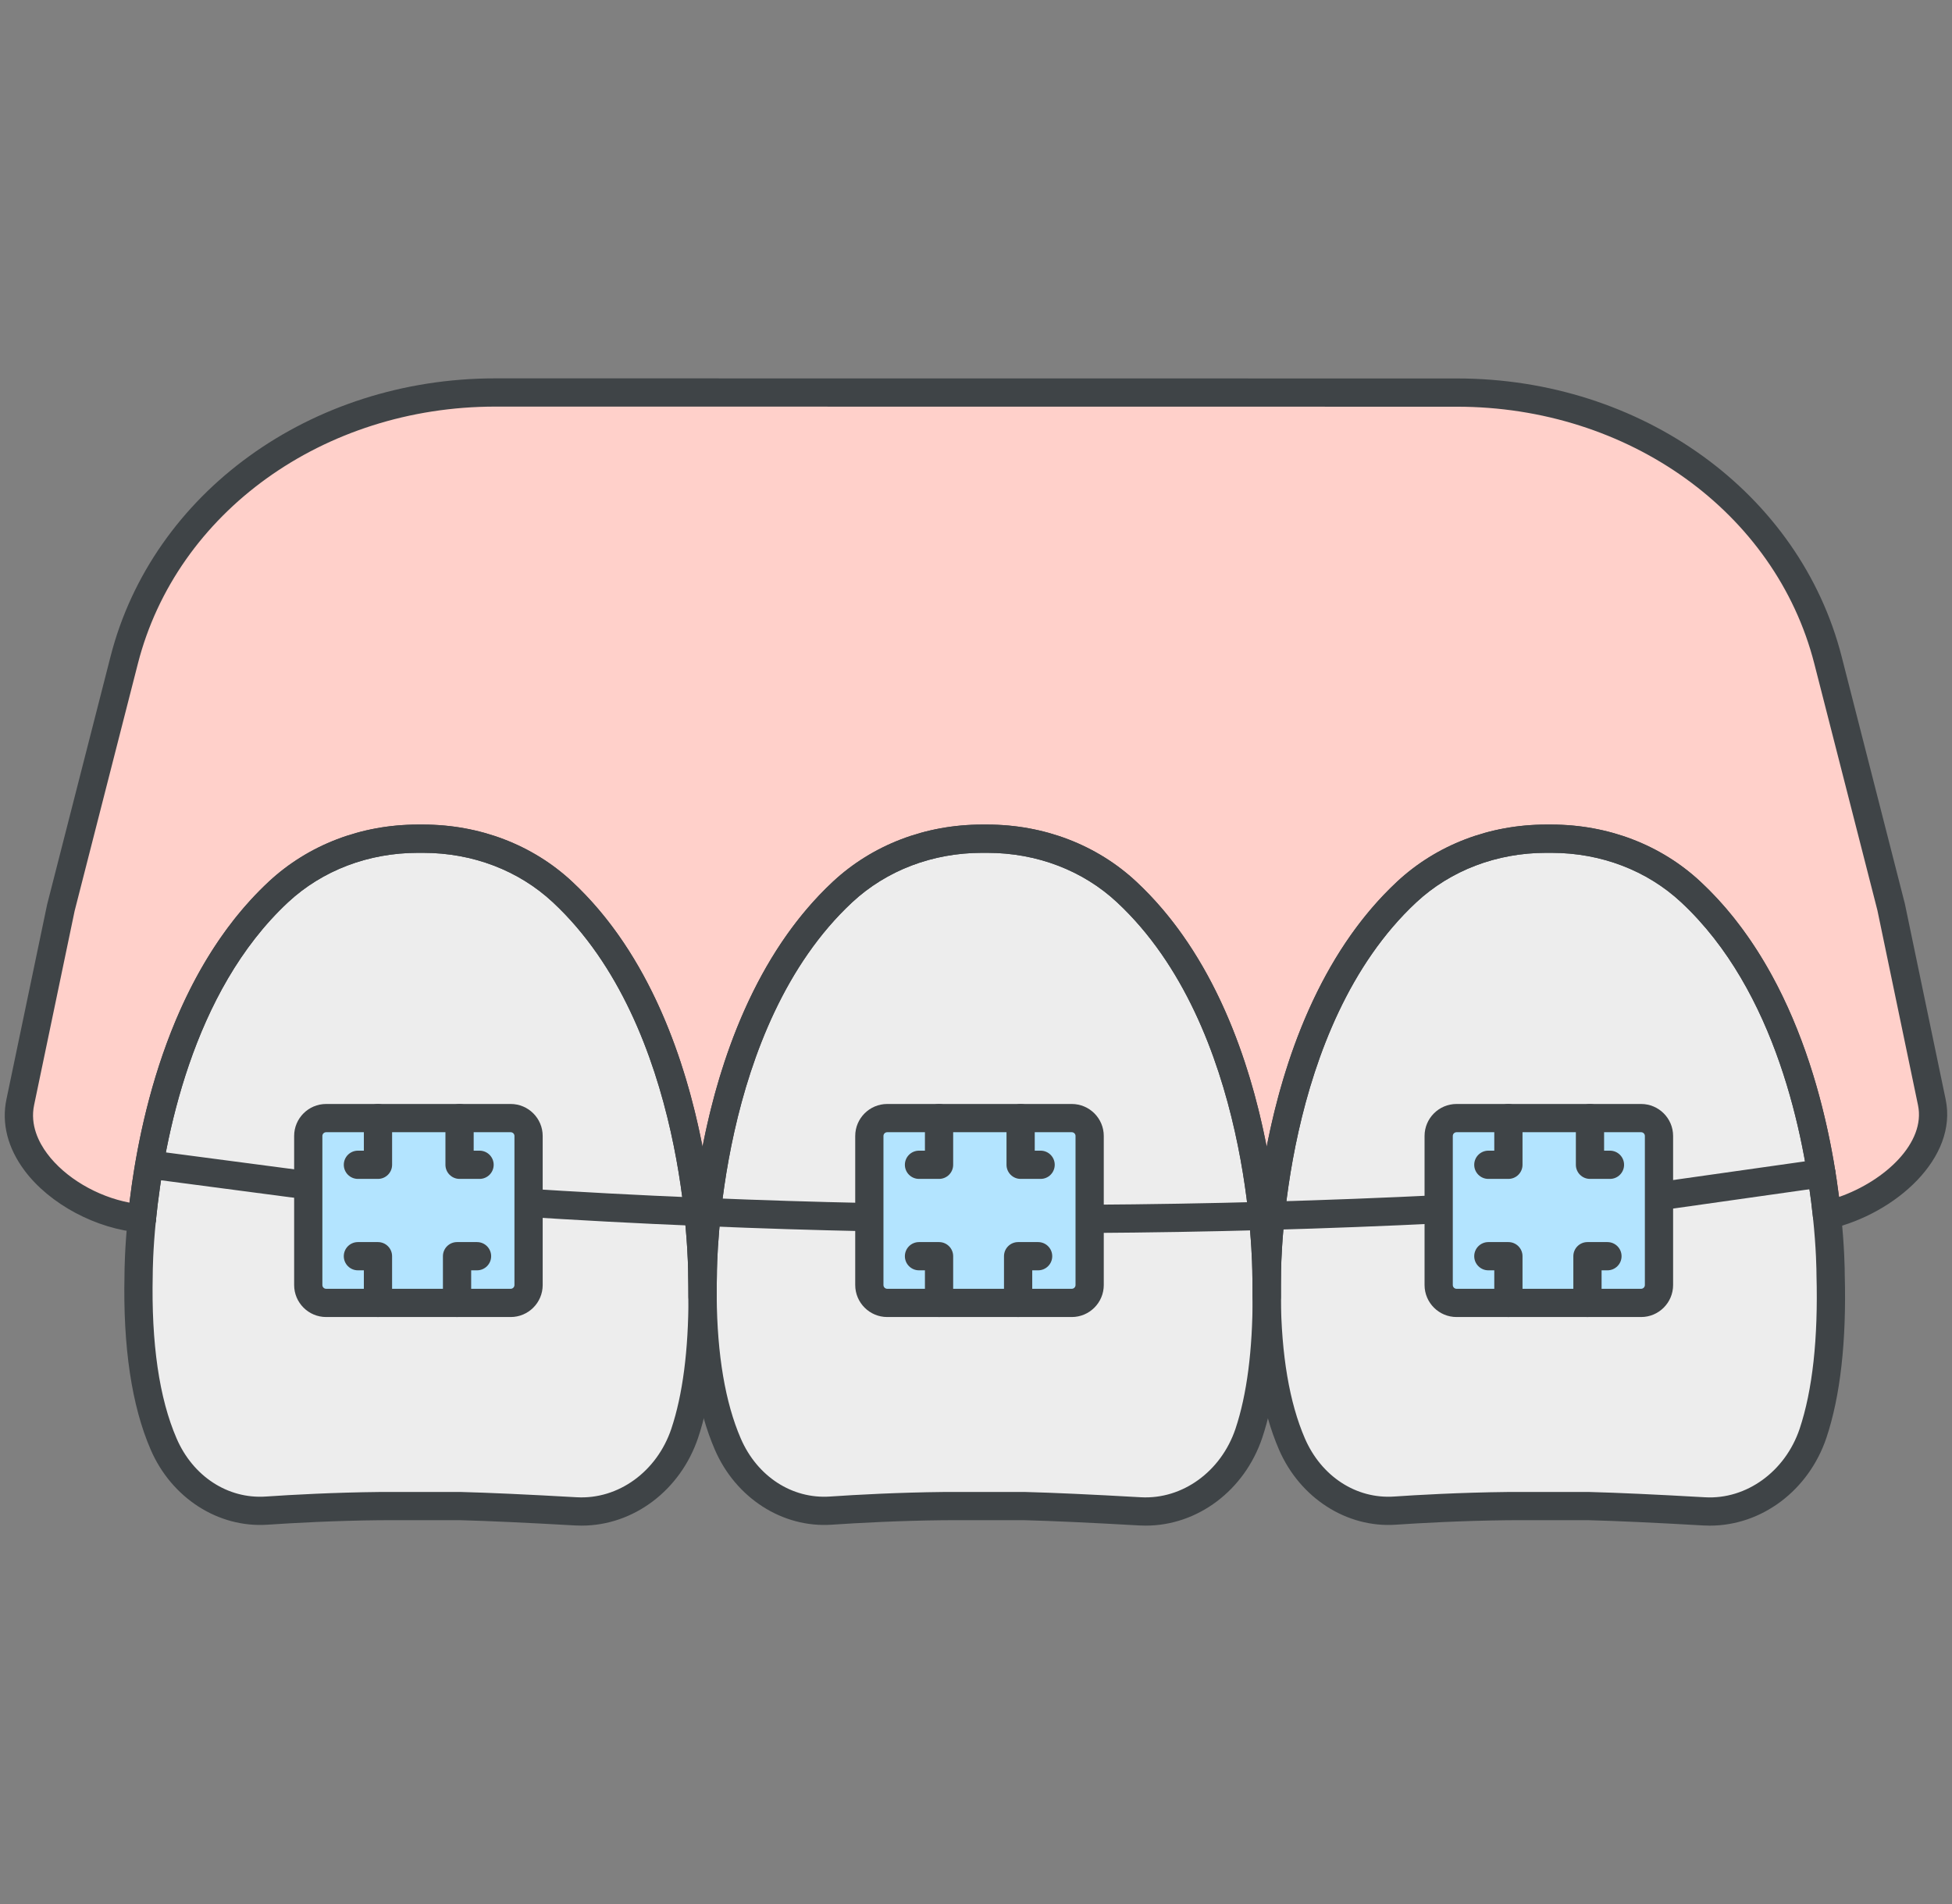 <?xml version="1.0" encoding="utf-8"?>
<!-- Generator: Adobe Illustrator 16.0.0, SVG Export Plug-In . SVG Version: 6.00 Build 0)  -->
<!DOCTYPE svg PUBLIC "-//W3C//DTD SVG 1.1//EN" "http://www.w3.org/Graphics/SVG/1.1/DTD/svg11.dtd">
<svg version="1.1" id="レイヤー_1" xmlns="http://www.w3.org/2000/svg" xmlns:xlink="http://www.w3.org/1999/xlink" x="0px"
	 y="0px" width="205px" height="200px" viewBox="0 0 205 200" enable-background="new 0 0 205 200" xml:space="preserve">
<rect x="0" y="0" width="205" height="200" fill="#808080" stroke="none"/>
<g>
	<path fill="#EDEDED" d="M73.786,136.214c0,6.417-0.771,11.033-1.878,14.345c-1.78,5.279-6.496,8.473-11.429,8.195
		c-3.312-0.188-8.294-0.454-12.071-0.552h-8.502c-4.636,0.048-8.966,0.276-11.893,0.475c-4.499,0.305-8.829-2.363-10.826-6.99
		c-1.622-3.738-2.818-9.363-2.63-17.786c0-0.326,0.01-2.561,0.346-5.903c0.87-8.6,3.885-24.567,14.335-34.304
		c4.103-3.816,9.362-5.596,14.642-5.596h0.554c5.279,0,10.548,1.779,14.642,5.596c14.512,13.524,14.681,39.041,14.681,40.207
		C73.776,134.703,73.786,135.473,73.786,136.214"/>
	<path fill="#EDEDED" d="M133.034,136.214c0,6.417-0.771,11.033-1.879,14.345c-1.779,5.279-6.495,8.473-11.429,8.195
		c-3.312-0.188-8.294-0.454-12.071-0.552h-8.502c-4.636,0.048-8.966,0.276-11.892,0.475c-4.499,0.305-8.829-2.363-10.826-6.99
		c-1.463-3.381-2.59-8.314-2.649-15.473c0-0.751,0-1.523,0.02-2.313c0-1.167,0.168-26.683,14.681-40.207
		c4.103-3.816,9.363-5.596,14.642-5.596h0.553c5.279,0,10.549,1.779,14.642,5.596c14.513,13.524,14.681,39.041,14.681,40.207
		C133.023,134.703,133.034,135.473,133.034,136.214"/>
	<path fill="#EDEDED" d="M190.403,150.559c-1.779,5.279-6.495,8.473-11.429,8.197c-3.312-0.189-8.295-0.456-12.071-0.554h-8.502
		c-4.637,0.05-8.967,0.276-11.894,0.475c-4.498,0.305-8.818-2.363-10.824-6.99c-1.464-3.381-2.591-8.314-2.65-15.473
		c0-0.751,0-1.521,0.021-2.313c0-1.167,0.168-26.683,14.681-40.207c4.104-3.816,9.362-5.596,14.642-5.596h0.554
		c5.279,0,10.548,1.779,14.641,5.596c10.322,9.61,13.386,25.27,14.296,33.949c0.376,3.54,0.386,5.922,0.386,6.258
		C192.46,141.544,191.639,146.861,190.403,150.559"/>
	<path fill="#FFD0CA" d="M191.866,127.643c-0.91-8.679-3.974-24.341-14.296-33.949c-4.093-3.816-9.361-5.596-14.641-5.596h-0.554
		c-5.279,0-10.538,1.779-14.642,5.596c-14.513,13.524-14.681,39.041-14.681,40.207c-0.021,0.79-0.021,1.562-0.021,2.313
		c0-0.741-0.01-1.512-0.029-2.313c0-1.167-0.169-26.683-14.681-40.207c-4.093-3.816-9.362-5.596-14.642-5.596h-0.554
		c-5.279,0-10.538,1.779-14.642,5.596c-14.513,13.524-14.681,39.041-14.681,40.207c-0.02,0.79-0.02,1.562-0.02,2.313
		c0-0.741-0.01-1.512-0.03-2.313c0-1.167-0.168-26.683-14.681-40.207c-4.093-3.816-9.362-5.596-14.641-5.596H43.88
		c-5.28,0-10.539,1.779-14.642,5.596c-10.45,9.737-13.465,25.704-14.335,34.304c-6.752-0.533-14.048-6.188-12.773-12.229
		l4.271-20.455l6.644-25.981c4.211-16.461,20.355-28.106,38.971-28.106h33.91l33.159,0.01h33.919
		c18.596,0,34.76,11.636,38.971,28.097l6.644,25.981l4.262,20.455C204.017,121.148,197.907,126.23,191.866,127.643"/>
	<path fill="#3F4447" d="M61.075,160.253c-0.226,0-0.452-0.006-0.68-0.019c-5.228-0.296-9.162-0.476-12.026-0.551l-8.464,0.001
		c-4.736,0.049-9.028,0.284-11.792,0.471c-5.199,0.36-10.102-2.818-12.287-7.881c-1.995-4.6-2.921-10.793-2.751-18.406
		c0-0.39,0.016-2.67,0.353-6.019c0.895-8.845,4.007-25.183,14.8-35.241c4.155-3.866,9.714-5.994,15.652-5.994h0.554
		c5.948,0,11.507,2.129,15.653,5.995c14.98,13.959,15.152,40.182,15.152,41.292c0.02,0.777,0.03,1.56,0.03,2.313
		c0,5.95-0.658,10.935-1.955,14.815C71.454,156.548,66.536,160.253,61.075,160.253z M48.408,156.719
		c2.933,0.076,6.896,0.257,12.155,0.554c4.385,0.249,8.428-2.704,9.939-7.188c1.194-3.573,1.801-8.241,1.801-13.871
		c0-0.729-0.01-1.488-0.03-2.276c0-1.094-0.162-26.069-14.209-39.159c-3.595-3.352-8.436-5.198-13.63-5.198H43.88
		c-5.187,0-10.028,1.846-13.632,5.199c-10.081,9.394-13.017,24.938-13.87,33.368c-0.322,3.205-0.338,5.354-0.338,5.753
		c-0.16,7.216,0.683,12.99,2.507,17.196c1.715,3.975,5.379,6.372,9.365,6.101c2.803-0.191,7.156-0.429,11.978-0.479H48.408z"/>
	<path fill="#3F4447" d="M120.323,160.253c-0.226,0-0.453-0.006-0.68-0.019c-5.228-0.296-9.161-0.476-12.026-0.551l-8.464,0.001
		c-4.735,0.049-9.027,0.284-11.792,0.471c-5.199,0.36-10.102-2.818-12.288-7.881c-1.784-4.124-2.717-9.523-2.771-16.048
		c0-0.775,0-1.56,0.02-2.362c0-1.073,0.172-27.295,15.153-41.256c4.155-3.866,9.714-5.994,15.653-5.994h0.553
		c5.949,0,11.507,2.129,15.653,5.995c14.98,13.959,15.152,40.182,15.152,41.292c0.02,0.778,0.03,1.56,0.03,2.313
		c0,5.951-0.658,10.935-1.955,14.815C130.702,156.548,125.784,160.253,120.323,160.253z M107.655,156.719
		c2.935,0.076,6.897,0.257,12.155,0.554c4.371,0.245,8.429-2.705,9.94-7.188c1.194-3.572,1.801-8.24,1.801-13.871
		c0-0.729-0.011-1.489-0.029-2.277c-0.001-1.093-0.162-26.068-14.211-39.158c-3.594-3.352-8.435-5.198-13.63-5.198h-0.553
		c-5.187,0-10.028,1.846-13.632,5.199c-14.046,13.089-14.208,38.064-14.208,39.121c-0.02,0.814-0.02,1.574-0.02,2.313
		c0.051,6.113,0.901,11.125,2.527,14.884c1.715,3.973,5.375,6.371,9.365,6.1c2.803-0.191,7.155-0.429,11.978-0.479H107.655z"/>
	<path fill="#3F4447" d="M179.567,160.255c-0.226,0-0.45-0.006-0.676-0.019c-5.101-0.292-9.146-0.478-12.027-0.553l-8.463,0.001
		c-5.023,0.054-9.545,0.319-11.793,0.471c-5.183,0.363-10.09-2.816-12.285-7.879c-1.785-4.125-2.718-9.523-2.772-16.05
		c0-0.776,0-1.559,0.021-2.363c-0.001-1.072,0.172-27.294,15.152-41.255c4.156-3.866,9.714-5.994,15.652-5.994h0.554
		c5.949,0,11.507,2.129,15.652,5.995c10.706,9.967,13.842,26.131,14.759,34.879c0.376,3.527,0.395,5.961,0.395,6.413
		c0.19,6.961-0.458,12.737-1.926,17.128C189.949,156.549,185.029,160.255,179.567,160.255z M166.903,156.719
		c2.949,0.076,7.026,0.264,12.156,0.556c4.349,0.252,8.428-2.706,9.939-7.19c1.355-4.057,1.952-9.489,1.771-16.143
		c-0.001-0.466-0.02-2.761-0.379-6.142c-0.874-8.337-3.832-23.71-13.831-33.021c-3.596-3.352-8.436-5.198-13.631-5.198h-0.554
		c-5.187,0-10.026,1.846-13.632,5.199c-14.045,13.089-14.208,38.064-14.208,39.121c-0.02,0.817-0.02,1.575-0.02,2.313
		c0.051,6.115,0.901,11.126,2.528,14.884c1.723,3.973,5.374,6.369,9.363,6.1c2.278-0.156,6.865-0.424,11.978-0.479H166.903z"/>
	<path fill="#3F4447" d="M91.285,129.335c-0.01,0-0.021,0-0.031,0c-5.795-0.121-11.544-0.301-17.085-0.536
		c-0.271,0.002-0.605-0.01-0.933-0.031c-6.145-0.252-12.606-0.595-19.168-1.02c-0.817-0.053-1.437-0.759-1.385-1.576
		c0.053-0.818,0.774-1.427,1.576-1.384c6.54,0.423,12.977,0.766,19.135,1.018c0.3,0.019,0.565,0.028,0.838,0.028
		c5.583,0.236,11.31,0.415,17.085,0.535c0.818,0.018,1.469,0.695,1.451,1.514C92.75,128.691,92.09,129.335,91.285,129.335z"/>
	<path fill="#3F4447" d="M114.438,129.512c-0.814,0-1.477-0.657-1.482-1.473c-0.005-0.82,0.654-1.488,1.474-1.493
		c12.379-0.076,24.851-0.422,37.069-1.027c0.819-0.021,1.515,0.59,1.554,1.408c0.041,0.818-0.59,1.514-1.407,1.555
		c-12.262,0.607-24.776,0.954-37.197,1.031C114.444,129.512,114.44,129.512,114.438,129.512z"/>
	<path fill="#3F4447" d="M133.033,137.697c-0.818,0-1.482-0.664-1.482-1.483c0-0.729-0.01-1.488-0.029-2.275
		c-0.001-1.095-0.162-26.07-14.21-39.16c-3.594-3.352-8.435-5.198-13.63-5.198h-0.554c-5.187,0-10.027,1.846-13.631,5.199
		c-14.046,13.089-14.208,38.064-14.208,39.121c-0.02,0.814-0.02,1.574-0.02,2.313c0,0.819-0.664,1.483-1.483,1.483
		s-1.483-0.664-1.483-1.483c0-0.729-0.01-1.488-0.03-2.276c0-1.094-0.162-26.069-14.209-39.159
		c-3.594-3.352-8.435-5.198-13.63-5.198H43.88c-5.187,0-10.028,1.846-13.632,5.199c-10.081,9.394-13.017,24.938-13.87,33.368
		c-0.081,0.801-0.785,1.387-1.592,1.328c-4.661-0.368-9.564-2.985-12.203-6.514c-1.779-2.38-2.438-4.973-1.905-7.499l4.27-20.452
		l6.659-26.046c4.402-17.206,21.018-29.222,40.408-29.222l100.987,0.01c19.392,0,36.008,12.012,40.408,29.212l6.643,25.981
		l4.277,20.521c1.299,6.145-5.223,12.003-12.128,13.62c-0.413,0.097-0.85,0.011-1.197-0.235c-0.347-0.247-0.57-0.63-0.615-1.054
		c-0.874-8.336-3.832-23.71-13.831-33.019c-3.596-3.352-8.436-5.198-13.631-5.198h-0.554c-5.187,0-10.026,1.846-13.632,5.199
		c-14.045,13.089-14.208,38.064-14.208,39.121c-0.02,0.815-0.02,1.575-0.02,2.313C134.517,137.033,133.853,137.697,133.033,137.697z
		 M52.017,42.71c-18.034,0-33.469,11.099-37.535,26.991L7.838,95.683l-4.255,20.39c-0.445,2.108,0.503,3.944,1.377,5.113
		c1.893,2.532,5.238,4.492,8.637,5.141c1.091-9.097,4.431-24.213,14.631-33.718c4.155-3.866,9.714-5.994,15.652-5.994h0.554
		c5.948,0,11.507,2.129,15.652,5.995c8.207,7.647,11.97,18.975,13.694,27.839c1.724-8.858,5.487-20.189,13.695-27.84
		c4.156-3.866,9.715-5.994,15.652-5.994h0.554c5.949,0,11.507,2.129,15.653,5.995c8.206,7.647,11.969,18.977,13.693,27.84
		c1.724-8.858,5.487-20.19,13.695-27.841c4.156-3.866,9.714-5.994,15.652-5.994h0.554c5.949,0,11.507,2.129,15.652,5.995
		c10.023,9.33,13.412,24.096,14.556,33.12c4.827-1.687,9.126-5.705,8.291-9.653l-4.262-20.46l-6.629-25.916
		c-4.063-15.886-19.499-26.981-37.534-26.981L52.017,42.71z"/>
	<path fill="#3F4447" d="M14.923,129.481h-0.02c-0.819,0-1.483-0.664-1.483-1.483s0.664-1.483,1.483-1.483
		c0.819,0,1.493,0.664,1.493,1.483S15.743,129.481,14.923,129.481z"/>
	<path fill="#3F4447" d="M32.375,126c-0.065,0-0.13-0.004-0.195-0.013l-16.438-2.165c-0.812-0.107-1.383-0.851-1.277-1.664
		c0.107-0.812,0.853-1.383,1.664-1.276l16.438,2.165c0.812,0.107,1.384,0.852,1.277,1.665C33.746,125.458,33.108,126,32.375,126z"/>
	<path fill="#3F4447" d="M173.556,127.238c-0.727,0-1.361-0.535-1.467-1.274c-0.115-0.811,0.45-1.562,1.261-1.677l17.726-2.512
		c0.807-0.11,1.562,0.449,1.676,1.26c0.115,0.811-0.448,1.562-1.26,1.677l-17.726,2.512
		C173.695,127.233,173.625,127.238,173.556,127.238z"/>
	<path fill="#B3E4FF" d="M112.557,136.859h-19.38c-1.038,0-1.878-0.842-1.878-1.879v-15.657c0-1.037,0.84-1.877,1.878-1.877h19.38
		c1.037,0,1.879,0.84,1.879,1.877v15.657C114.436,136.018,113.594,136.859,112.557,136.859"/>
	<path fill="#3F4447" d="M98.62,123.833h-2.106c-0.819,0-1.483-0.664-1.483-1.483s0.664-1.483,1.483-1.483h0.623v-3.421
		c0-0.819,0.664-1.483,1.483-1.483s1.482,0.664,1.482,1.483v4.904C100.103,123.169,99.439,123.833,98.62,123.833z"/>
	<path fill="#3F4447" d="M109.286,123.833h-2.099c-0.819,0-1.483-0.664-1.483-1.483v-4.904c0-0.819,0.664-1.483,1.483-1.483
		s1.482,0.664,1.482,1.483v3.421h0.616c0.819,0,1.483,0.664,1.483,1.483S110.105,123.833,109.286,123.833z"/>
	<path fill="#3F4447" d="M98.62,138.342c-0.819,0-1.483-0.664-1.483-1.483v-3.423h-0.623c-0.819,0-1.483-0.665-1.483-1.483
		c0-0.819,0.664-1.483,1.483-1.483h2.106c0.819,0,1.482,0.664,1.482,1.483v4.906C100.103,137.678,99.439,138.342,98.62,138.342z"/>
	<path fill="#3F4447" d="M106.923,138.342c-0.818,0-1.483-0.664-1.483-1.483v-4.906c0-0.819,0.665-1.483,1.483-1.483h2.1
		c0.819,0,1.483,0.664,1.483,1.483c0,0.818-0.664,1.483-1.483,1.483h-0.617v3.423C108.405,137.678,107.742,138.342,106.923,138.342z
		"/>
	<path fill="#3F4447" d="M112.557,138.342h-19.38c-1.854,0-3.361-1.508-3.361-3.362v-15.657c0-1.853,1.508-3.36,3.361-3.36h19.38
		c1.854,0,3.362,1.507,3.362,3.36v15.657C115.919,136.834,114.411,138.342,112.557,138.342z M93.177,118.929
		c-0.219,0-0.396,0.177-0.396,0.394v15.657c0,0.218,0.177,0.396,0.396,0.396h19.38c0.219,0,0.396-0.178,0.396-0.396v-15.657
		c0-0.217-0.178-0.394-0.396-0.394H93.177z"/>
	<path fill="#B3E4FF" d="M53.633,136.859H34.251c-1.038,0-1.877-0.842-1.877-1.879v-15.657c0-1.037,0.84-1.877,1.877-1.877h19.382
		c1.037,0,1.877,0.84,1.877,1.877v15.657C55.511,136.018,54.67,136.859,53.633,136.859"/>
	<path fill="#3F4447" d="M39.695,123.833h-2.106c-0.819,0-1.483-0.664-1.483-1.483s0.664-1.483,1.483-1.483h0.624v-3.421
		c0-0.819,0.664-1.483,1.483-1.483c0.819,0,1.483,0.664,1.483,1.483v4.904C41.178,123.169,40.515,123.833,39.695,123.833z"/>
	<path fill="#3F4447" d="M50.363,123.833h-2.1c-0.819,0-1.483-0.664-1.483-1.483v-4.904c0-0.819,0.664-1.483,1.483-1.483
		c0.819,0,1.483,0.664,1.483,1.483v3.421h0.617c0.819,0,1.483,0.664,1.483,1.483S51.183,123.833,50.363,123.833z"/>
	<path fill="#3F4447" d="M39.695,138.342c-0.819,0-1.483-0.664-1.483-1.483v-3.423h-0.624c-0.819,0-1.483-0.665-1.483-1.483
		c0-0.819,0.664-1.483,1.483-1.483h2.106c0.819,0,1.483,0.664,1.483,1.483v4.906C41.178,137.678,40.515,138.342,39.695,138.342z"/>
	<path fill="#3F4447" d="M47.999,138.342c-0.819,0-1.483-0.664-1.483-1.483v-4.906c0-0.819,0.664-1.483,1.483-1.483h2.099
		c0.819,0,1.483,0.664,1.483,1.483c0,0.818-0.664,1.483-1.483,1.483h-0.616v3.423C49.482,137.678,48.818,138.342,47.999,138.342z"/>
	<path fill="#3F4447" d="M53.633,138.342H34.251c-1.853,0-3.36-1.508-3.36-3.362v-15.657c0-1.853,1.507-3.36,3.36-3.36h19.382
		c1.853,0,3.36,1.507,3.36,3.36v15.657C56.994,136.834,55.486,138.342,53.633,138.342z M34.251,118.929
		c-0.218,0-0.395,0.177-0.395,0.394v15.657c0,0.218,0.177,0.396,0.395,0.396h19.382c0.217,0,0.395-0.178,0.395-0.396v-15.657
		c0-0.217-0.177-0.394-0.395-0.394H34.251z"/>
	<path fill="#B3E4FF" d="M172.35,136.859h-19.382c-1.037,0-1.878-0.842-1.878-1.879v-15.657c0-1.037,0.841-1.877,1.878-1.877h19.382
		c1.038,0,1.878,0.84,1.878,1.877v15.657C174.228,136.018,173.388,136.859,172.35,136.859"/>
	<path fill="#3F4447" d="M158.412,123.833h-2.105c-0.818,0-1.483-0.664-1.483-1.483s0.665-1.483,1.483-1.483h0.623v-3.421
		c0-0.819,0.664-1.483,1.482-1.483c0.819,0,1.483,0.664,1.483,1.483v4.904C159.896,123.169,159.231,123.833,158.412,123.833z"/>
	<path fill="#3F4447" d="M169.079,123.833h-2.099c-0.818,0-1.482-0.664-1.482-1.483v-4.904c0-0.819,0.664-1.483,1.482-1.483
		c0.819,0,1.483,0.664,1.483,1.483v3.421h0.615c0.82,0,1.483,0.664,1.483,1.483S169.899,123.833,169.079,123.833z"/>
	<path fill="#3F4447" d="M158.412,138.342c-0.818,0-1.482-0.664-1.482-1.483v-3.423h-0.623c-0.818,0-1.483-0.665-1.483-1.483
		c0-0.819,0.665-1.483,1.483-1.483h2.105c0.819,0,1.483,0.664,1.483,1.483v4.906C159.896,137.678,159.231,138.342,158.412,138.342z"
		/>
	<path fill="#3F4447" d="M166.715,138.342c-0.818,0-1.482-0.664-1.482-1.483v-4.906c0-0.819,0.664-1.483,1.482-1.483h2.099
		c0.82,0,1.483,0.664,1.483,1.483c0,0.818-0.663,1.483-1.483,1.483h-0.615v3.423C168.198,137.678,167.535,138.342,166.715,138.342z"
		/>
	<path fill="#3F4447" d="M172.35,138.342h-19.382c-1.853,0-3.36-1.508-3.36-3.362v-15.657c0-1.853,1.508-3.36,3.36-3.36h19.382
		c1.854,0,3.36,1.507,3.36,3.36v15.657C175.71,136.834,174.203,138.342,172.35,138.342z M152.968,118.929
		c-0.217,0-0.395,0.177-0.395,0.394v15.657c0,0.218,0.178,0.396,0.395,0.396h19.382c0.218,0,0.395-0.178,0.395-0.396v-15.657
		c0-0.217-0.177-0.394-0.395-0.394H152.968z"/>
	<rect x="0.501" y="39.745" fill="none" width="203.999" height="120.51"/>
</g>
</svg>
